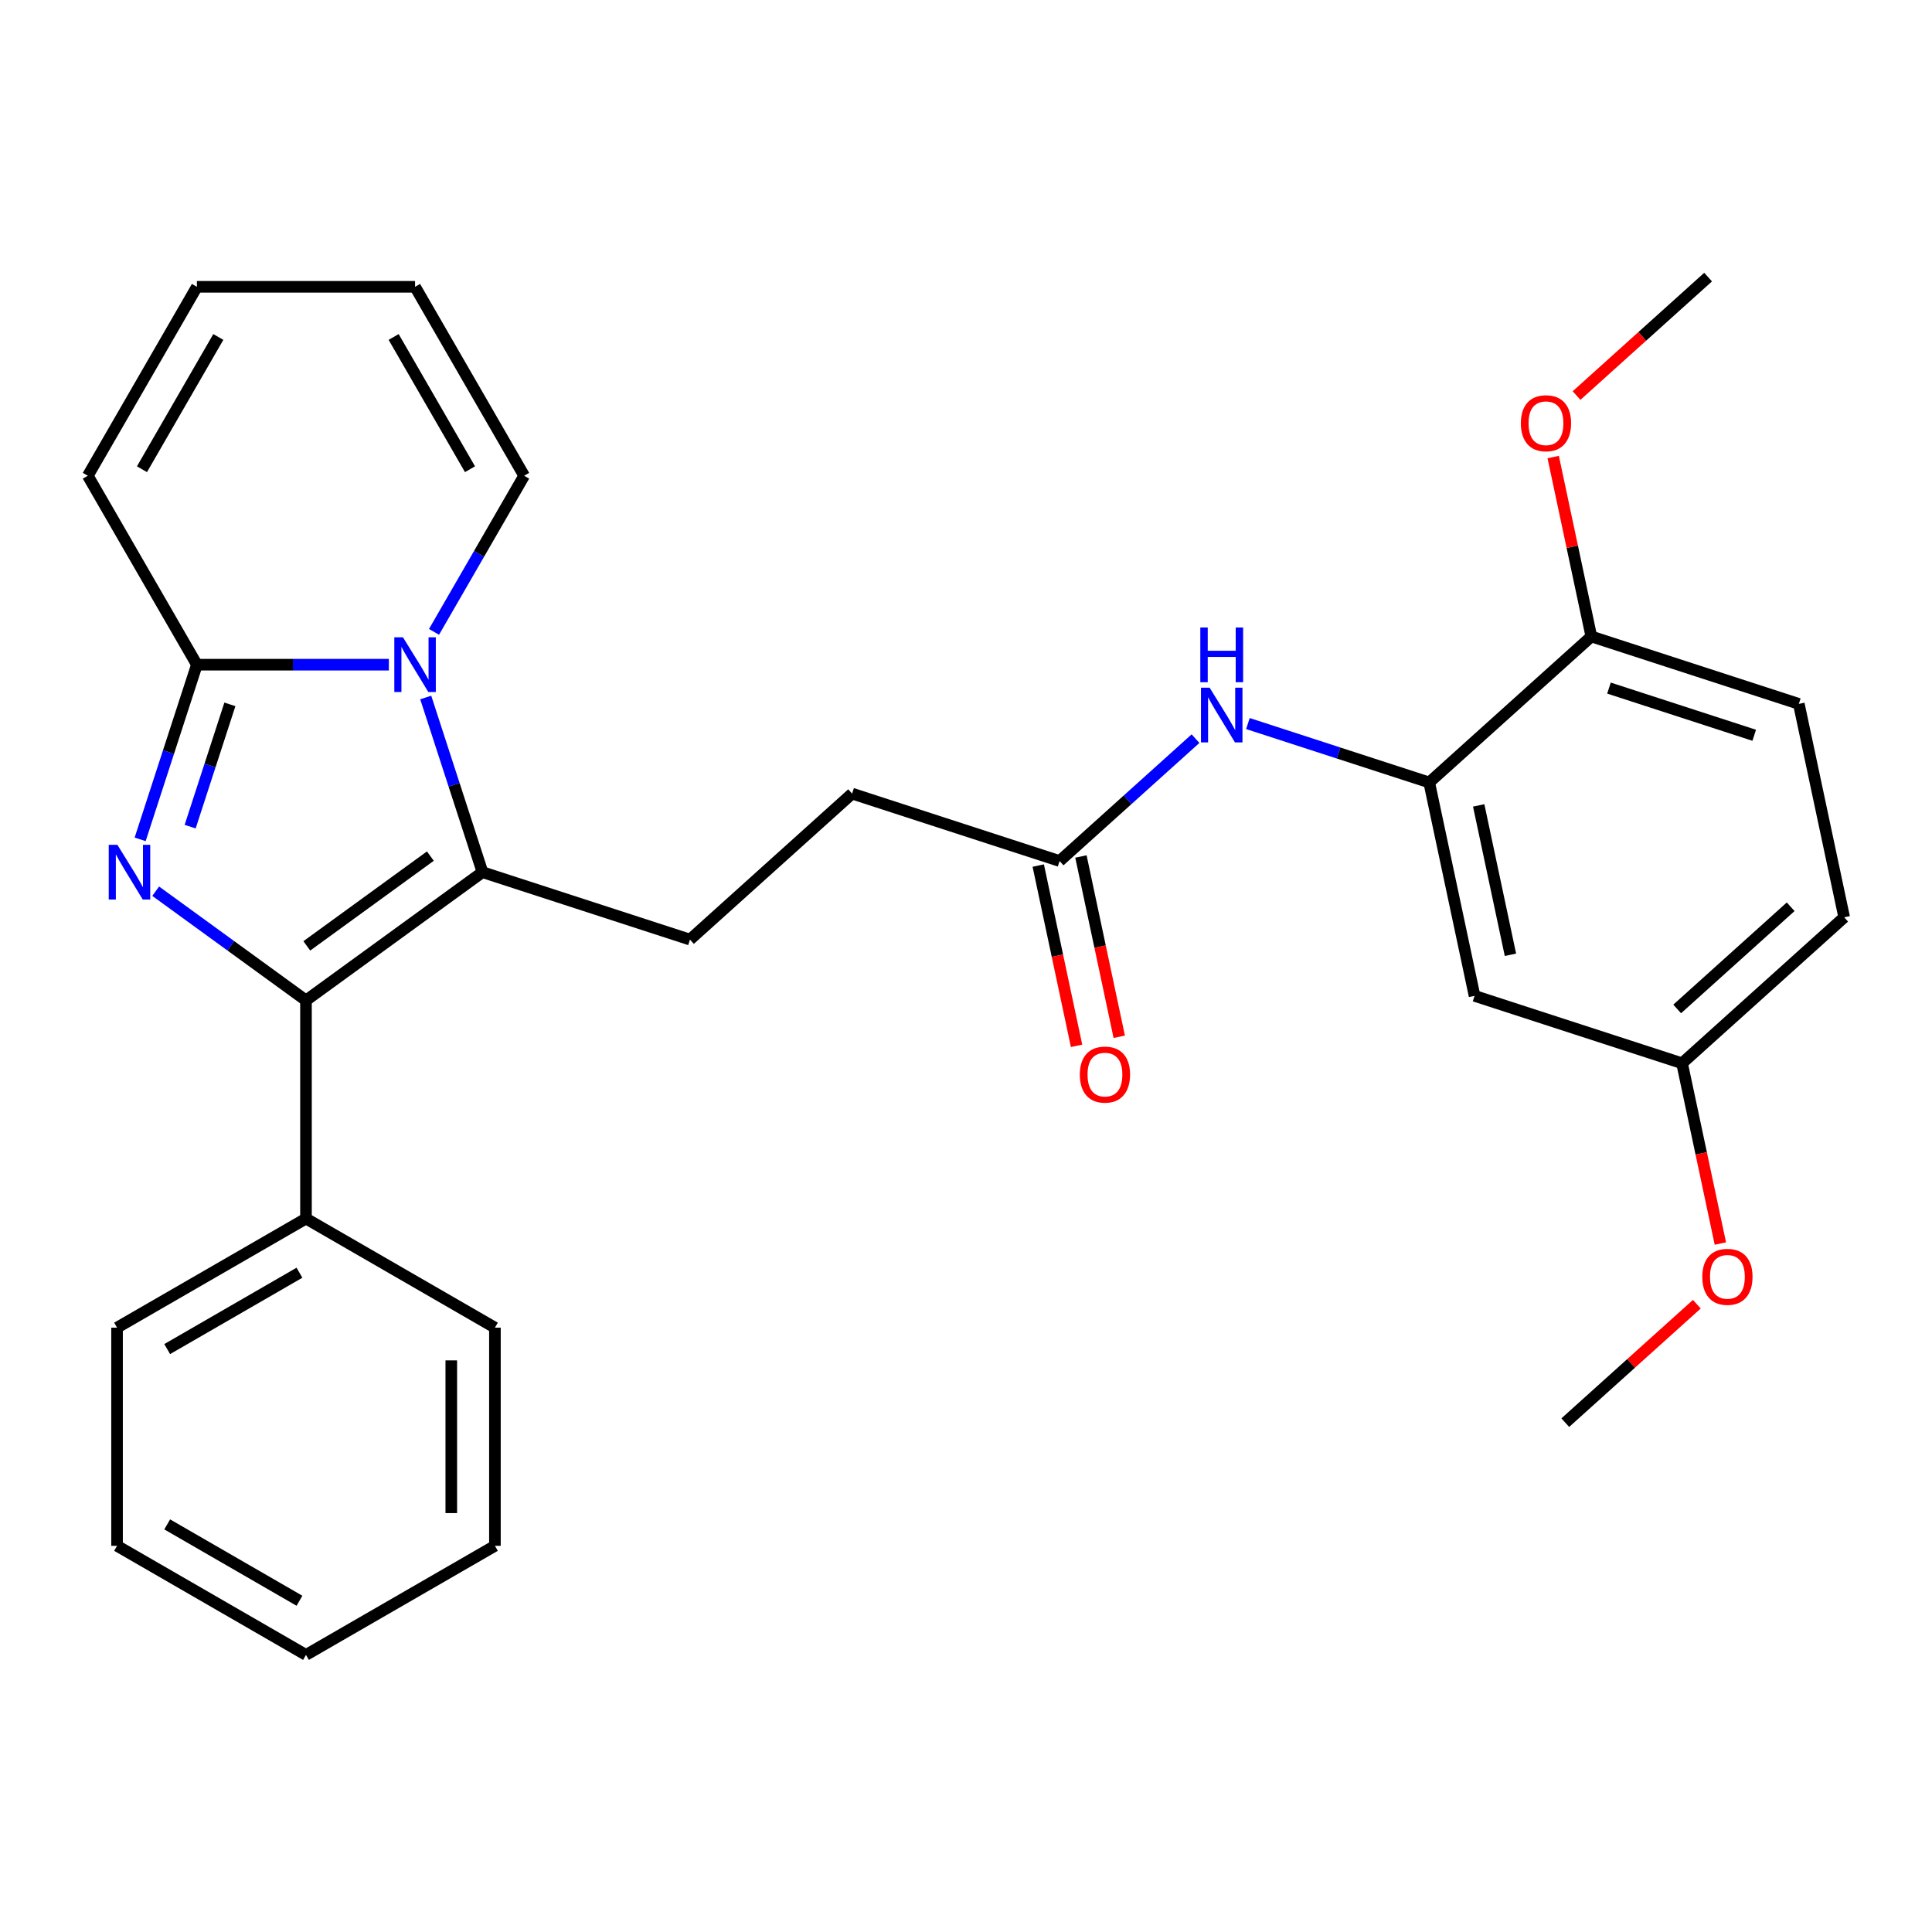 <?xml version='1.0' encoding='iso-8859-1'?>
<svg version='1.1' baseProfile='full'
              xmlns='http://www.w3.org/2000/svg'
                      xmlns:rdkit='http://www.rdkit.org/xml'
                      xmlns:xlink='http://www.w3.org/1999/xlink'
                  xml:space='preserve'
width='1000px' height='1000px' viewBox='0 0 1000 1000'>
<!-- END OF HEADER -->
<rect style='opacity:1.0;fill:#FFFFFF;stroke:none' width='1000' height='1000' x='0' y='0'> </rect>
<path class='bond-1' d='M 80.584,461.288 L 119.48,489.548' style='fill:none;fill-rule:evenodd;stroke:#0000FF;stroke-width:6px;stroke-linecap:butt;stroke-linejoin:miter;stroke-opacity:1' />
<path class='bond-1' d='M 119.48,489.548 L 158.377,517.808' style='fill:none;fill-rule:evenodd;stroke:#000000;stroke-width:6px;stroke-linecap:butt;stroke-linejoin:miter;stroke-opacity:1' />
<path class='bond-3' d='M 72.539,434.451 L 87.227,389.245' style='fill:none;fill-rule:evenodd;stroke:#0000FF;stroke-width:6px;stroke-linecap:butt;stroke-linejoin:miter;stroke-opacity:1' />
<path class='bond-3' d='M 87.227,389.245 L 101.916,344.039' style='fill:none;fill-rule:evenodd;stroke:#000000;stroke-width:6px;stroke-linecap:butt;stroke-linejoin:miter;stroke-opacity:1' />
<path class='bond-3' d='M 98.424,427.868 L 108.706,396.224' style='fill:none;fill-rule:evenodd;stroke:#0000FF;stroke-width:6px;stroke-linecap:butt;stroke-linejoin:miter;stroke-opacity:1' />
<path class='bond-3' d='M 108.706,396.224 L 118.988,364.579' style='fill:none;fill-rule:evenodd;stroke:#000000;stroke-width:6px;stroke-linecap:butt;stroke-linejoin:miter;stroke-opacity:1' />
<path class='bond-0' d='M 201.275,344.039 L 151.595,344.039' style='fill:none;fill-rule:evenodd;stroke:#0000FF;stroke-width:6px;stroke-linecap:butt;stroke-linejoin:miter;stroke-opacity:1' />
<path class='bond-0' d='M 151.595,344.039 L 101.916,344.039' style='fill:none;fill-rule:evenodd;stroke:#000000;stroke-width:6px;stroke-linecap:butt;stroke-linejoin:miter;stroke-opacity:1' />
<path class='bond-9' d='M 224.643,327.056 L 247.971,286.65' style='fill:none;fill-rule:evenodd;stroke:#0000FF;stroke-width:6px;stroke-linecap:butt;stroke-linejoin:miter;stroke-opacity:1' />
<path class='bond-9' d='M 247.971,286.65 L 271.299,246.245' style='fill:none;fill-rule:evenodd;stroke:#000000;stroke-width:6px;stroke-linecap:butt;stroke-linejoin:miter;stroke-opacity:1' />
<path class='bond-29' d='M 220.356,361.022 L 235.044,406.228' style='fill:none;fill-rule:evenodd;stroke:#0000FF;stroke-width:6px;stroke-linecap:butt;stroke-linejoin:miter;stroke-opacity:1' />
<path class='bond-29' d='M 235.044,406.228 L 249.733,451.434' style='fill:none;fill-rule:evenodd;stroke:#000000;stroke-width:6px;stroke-linecap:butt;stroke-linejoin:miter;stroke-opacity:1' />
<path class='bond-2' d='M 158.377,517.808 L 249.733,451.434' style='fill:none;fill-rule:evenodd;stroke:#000000;stroke-width:6px;stroke-linecap:butt;stroke-linejoin:miter;stroke-opacity:1' />
<path class='bond-2' d='M 158.805,489.581 L 222.755,443.119' style='fill:none;fill-rule:evenodd;stroke:#000000;stroke-width:6px;stroke-linecap:butt;stroke-linejoin:miter;stroke-opacity:1' />
<path class='bond-11' d='M 158.377,517.808 L 158.377,630.73' style='fill:none;fill-rule:evenodd;stroke:#000000;stroke-width:6px;stroke-linecap:butt;stroke-linejoin:miter;stroke-opacity:1' />
<path class='bond-6' d='M 249.733,451.434 L 357.128,486.329' style='fill:none;fill-rule:evenodd;stroke:#000000;stroke-width:6px;stroke-linecap:butt;stroke-linejoin:miter;stroke-opacity:1' />
<path class='bond-10' d='M 101.916,344.039 L 45.455,246.245' style='fill:none;fill-rule:evenodd;stroke:#000000;stroke-width:6px;stroke-linecap:butt;stroke-linejoin:miter;stroke-opacity:1' />
<path class='bond-4' d='M 739.755,404.999 L 692.838,389.755' style='fill:none;fill-rule:evenodd;stroke:#000000;stroke-width:6px;stroke-linecap:butt;stroke-linejoin:miter;stroke-opacity:1' />
<path class='bond-4' d='M 692.838,389.755 L 645.922,374.511' style='fill:none;fill-rule:evenodd;stroke:#0000FF;stroke-width:6px;stroke-linecap:butt;stroke-linejoin:miter;stroke-opacity:1' />
<path class='bond-8' d='M 739.755,404.999 L 763.232,515.454' style='fill:none;fill-rule:evenodd;stroke:#000000;stroke-width:6px;stroke-linecap:butt;stroke-linejoin:miter;stroke-opacity:1' />
<path class='bond-8' d='M 765.367,416.872 L 781.802,494.19' style='fill:none;fill-rule:evenodd;stroke:#000000;stroke-width:6px;stroke-linecap:butt;stroke-linejoin:miter;stroke-opacity:1' />
<path class='bond-12' d='M 739.755,404.999 L 823.672,329.439' style='fill:none;fill-rule:evenodd;stroke:#000000;stroke-width:6px;stroke-linecap:butt;stroke-linejoin:miter;stroke-opacity:1' />
<path class='bond-5' d='M 618.796,382.317 L 583.619,413.99' style='fill:none;fill-rule:evenodd;stroke:#0000FF;stroke-width:6px;stroke-linecap:butt;stroke-linejoin:miter;stroke-opacity:1' />
<path class='bond-5' d='M 583.619,413.99 L 548.441,445.664' style='fill:none;fill-rule:evenodd;stroke:#000000;stroke-width:6px;stroke-linecap:butt;stroke-linejoin:miter;stroke-opacity:1' />
<path class='bond-16' d='M 357.128,486.329 L 441.046,410.769' style='fill:none;fill-rule:evenodd;stroke:#000000;stroke-width:6px;stroke-linecap:butt;stroke-linejoin:miter;stroke-opacity:1' />
<path class='bond-7' d='M 548.441,445.664 L 441.046,410.769' style='fill:none;fill-rule:evenodd;stroke:#000000;stroke-width:6px;stroke-linecap:butt;stroke-linejoin:miter;stroke-opacity:1' />
<path class='bond-15' d='M 537.396,448.012 L 547.313,494.668' style='fill:none;fill-rule:evenodd;stroke:#000000;stroke-width:6px;stroke-linecap:butt;stroke-linejoin:miter;stroke-opacity:1' />
<path class='bond-15' d='M 547.313,494.668 L 557.23,541.323' style='fill:none;fill-rule:evenodd;stroke:#FF0000;stroke-width:6px;stroke-linecap:butt;stroke-linejoin:miter;stroke-opacity:1' />
<path class='bond-15' d='M 559.487,443.316 L 569.404,489.972' style='fill:none;fill-rule:evenodd;stroke:#000000;stroke-width:6px;stroke-linecap:butt;stroke-linejoin:miter;stroke-opacity:1' />
<path class='bond-15' d='M 569.404,489.972 L 579.321,536.628' style='fill:none;fill-rule:evenodd;stroke:#FF0000;stroke-width:6px;stroke-linecap:butt;stroke-linejoin:miter;stroke-opacity:1' />
<path class='bond-18' d='M 763.232,515.454 L 870.628,550.349' style='fill:none;fill-rule:evenodd;stroke:#000000;stroke-width:6px;stroke-linecap:butt;stroke-linejoin:miter;stroke-opacity:1' />
<path class='bond-30' d='M 271.299,246.245 L 214.838,148.451' style='fill:none;fill-rule:evenodd;stroke:#000000;stroke-width:6px;stroke-linecap:butt;stroke-linejoin:miter;stroke-opacity:1' />
<path class='bond-30' d='M 243.271,242.868 L 203.748,174.413' style='fill:none;fill-rule:evenodd;stroke:#000000;stroke-width:6px;stroke-linecap:butt;stroke-linejoin:miter;stroke-opacity:1' />
<path class='bond-14' d='M 45.455,246.245 L 101.916,148.451' style='fill:none;fill-rule:evenodd;stroke:#000000;stroke-width:6px;stroke-linecap:butt;stroke-linejoin:miter;stroke-opacity:1' />
<path class='bond-14' d='M 73.482,242.868 L 113.005,174.413' style='fill:none;fill-rule:evenodd;stroke:#000000;stroke-width:6px;stroke-linecap:butt;stroke-linejoin:miter;stroke-opacity:1' />
<path class='bond-22' d='M 158.377,630.73 L 60.583,687.192' style='fill:none;fill-rule:evenodd;stroke:#000000;stroke-width:6px;stroke-linecap:butt;stroke-linejoin:miter;stroke-opacity:1' />
<path class='bond-22' d='M 155,658.758 L 86.544,698.281' style='fill:none;fill-rule:evenodd;stroke:#000000;stroke-width:6px;stroke-linecap:butt;stroke-linejoin:miter;stroke-opacity:1' />
<path class='bond-23' d='M 158.377,630.73 L 256.17,687.192' style='fill:none;fill-rule:evenodd;stroke:#000000;stroke-width:6px;stroke-linecap:butt;stroke-linejoin:miter;stroke-opacity:1' />
<path class='bond-17' d='M 823.672,329.439 L 931.068,364.334' style='fill:none;fill-rule:evenodd;stroke:#000000;stroke-width:6px;stroke-linecap:butt;stroke-linejoin:miter;stroke-opacity:1' />
<path class='bond-17' d='M 832.802,356.153 L 907.979,380.579' style='fill:none;fill-rule:evenodd;stroke:#000000;stroke-width:6px;stroke-linecap:butt;stroke-linejoin:miter;stroke-opacity:1' />
<path class='bond-20' d='M 823.672,329.439 L 813.802,283.004' style='fill:none;fill-rule:evenodd;stroke:#000000;stroke-width:6px;stroke-linecap:butt;stroke-linejoin:miter;stroke-opacity:1' />
<path class='bond-20' d='M 813.802,283.004 L 803.932,236.568' style='fill:none;fill-rule:evenodd;stroke:#FF0000;stroke-width:6px;stroke-linecap:butt;stroke-linejoin:miter;stroke-opacity:1' />
<path class='bond-13' d='M 214.838,148.451 L 101.916,148.451' style='fill:none;fill-rule:evenodd;stroke:#000000;stroke-width:6px;stroke-linecap:butt;stroke-linejoin:miter;stroke-opacity:1' />
<path class='bond-19' d='M 931.068,364.334 L 954.545,474.789' style='fill:none;fill-rule:evenodd;stroke:#000000;stroke-width:6px;stroke-linecap:butt;stroke-linejoin:miter;stroke-opacity:1' />
<path class='bond-21' d='M 870.628,550.349 L 880.545,597.005' style='fill:none;fill-rule:evenodd;stroke:#000000;stroke-width:6px;stroke-linecap:butt;stroke-linejoin:miter;stroke-opacity:1' />
<path class='bond-21' d='M 880.545,597.005 L 890.462,643.66' style='fill:none;fill-rule:evenodd;stroke:#FF0000;stroke-width:6px;stroke-linecap:butt;stroke-linejoin:miter;stroke-opacity:1' />
<path class='bond-32' d='M 870.628,550.349 L 954.545,474.789' style='fill:none;fill-rule:evenodd;stroke:#000000;stroke-width:6px;stroke-linecap:butt;stroke-linejoin:miter;stroke-opacity:1' />
<path class='bond-32' d='M 868.104,522.231 L 926.846,469.339' style='fill:none;fill-rule:evenodd;stroke:#000000;stroke-width:6px;stroke-linecap:butt;stroke-linejoin:miter;stroke-opacity:1' />
<path class='bond-24' d='M 816.017,204.738 L 850.065,174.081' style='fill:none;fill-rule:evenodd;stroke:#FF0000;stroke-width:6px;stroke-linecap:butt;stroke-linejoin:miter;stroke-opacity:1' />
<path class='bond-24' d='M 850.065,174.081 L 884.112,143.425' style='fill:none;fill-rule:evenodd;stroke:#000000;stroke-width:6px;stroke-linecap:butt;stroke-linejoin:miter;stroke-opacity:1' />
<path class='bond-25' d='M 878.283,675.051 L 844.235,705.707' style='fill:none;fill-rule:evenodd;stroke:#FF0000;stroke-width:6px;stroke-linecap:butt;stroke-linejoin:miter;stroke-opacity:1' />
<path class='bond-25' d='M 844.235,705.707 L 810.188,736.363' style='fill:none;fill-rule:evenodd;stroke:#000000;stroke-width:6px;stroke-linecap:butt;stroke-linejoin:miter;stroke-opacity:1' />
<path class='bond-27' d='M 60.583,687.192 L 60.583,800.114' style='fill:none;fill-rule:evenodd;stroke:#000000;stroke-width:6px;stroke-linecap:butt;stroke-linejoin:miter;stroke-opacity:1' />
<path class='bond-26' d='M 256.17,687.192 L 256.17,800.114' style='fill:none;fill-rule:evenodd;stroke:#000000;stroke-width:6px;stroke-linecap:butt;stroke-linejoin:miter;stroke-opacity:1' />
<path class='bond-26' d='M 233.586,704.13 L 233.586,783.175' style='fill:none;fill-rule:evenodd;stroke:#000000;stroke-width:6px;stroke-linecap:butt;stroke-linejoin:miter;stroke-opacity:1' />
<path class='bond-28' d='M 256.17,800.114 L 158.377,856.575' style='fill:none;fill-rule:evenodd;stroke:#000000;stroke-width:6px;stroke-linecap:butt;stroke-linejoin:miter;stroke-opacity:1' />
<path class='bond-31' d='M 60.583,800.114 L 158.377,856.575' style='fill:none;fill-rule:evenodd;stroke:#000000;stroke-width:6px;stroke-linecap:butt;stroke-linejoin:miter;stroke-opacity:1' />
<path class='bond-31' d='M 86.544,789.024 L 155,828.547' style='fill:none;fill-rule:evenodd;stroke:#000000;stroke-width:6px;stroke-linecap:butt;stroke-linejoin:miter;stroke-opacity:1' />
<path  class='atom-0' d='M 60.761 437.274
L 70.041 452.274
Q 70.961 453.754, 72.441 456.434
Q 73.921 459.114, 74.001 459.274
L 74.001 437.274
L 77.761 437.274
L 77.761 465.594
L 73.881 465.594
L 63.921 449.194
Q 62.761 447.274, 61.521 445.074
Q 60.321 442.874, 59.961 442.194
L 59.961 465.594
L 56.281 465.594
L 56.281 437.274
L 60.761 437.274
' fill='#0000FF'/>
<path  class='atom-1' d='M 208.578 329.879
L 217.858 344.879
Q 218.778 346.359, 220.258 349.039
Q 221.738 351.719, 221.818 351.879
L 221.818 329.879
L 225.578 329.879
L 225.578 358.199
L 221.698 358.199
L 211.738 341.799
Q 210.578 339.879, 209.338 337.679
Q 208.138 335.479, 207.778 334.799
L 207.778 358.199
L 204.098 358.199
L 204.098 329.879
L 208.578 329.879
' fill='#0000FF'/>
<path  class='atom-6' d='M 626.099 355.944
L 635.379 370.944
Q 636.299 372.424, 637.779 375.104
Q 639.259 377.784, 639.339 377.944
L 639.339 355.944
L 643.099 355.944
L 643.099 384.264
L 639.219 384.264
L 629.259 367.864
Q 628.099 365.944, 626.859 363.744
Q 625.659 361.544, 625.299 360.864
L 625.299 384.264
L 621.619 384.264
L 621.619 355.944
L 626.099 355.944
' fill='#0000FF'/>
<path  class='atom-6' d='M 621.279 324.792
L 625.119 324.792
L 625.119 336.832
L 639.599 336.832
L 639.599 324.792
L 643.439 324.792
L 643.439 353.112
L 639.599 353.112
L 639.599 340.032
L 625.119 340.032
L 625.119 353.112
L 621.279 353.112
L 621.279 324.792
' fill='#0000FF'/>
<path  class='atom-16' d='M 558.919 556.199
Q 558.919 549.399, 562.279 545.599
Q 565.639 541.799, 571.919 541.799
Q 578.199 541.799, 581.559 545.599
Q 584.919 549.399, 584.919 556.199
Q 584.919 563.079, 581.519 566.999
Q 578.119 570.879, 571.919 570.879
Q 565.679 570.879, 562.279 566.999
Q 558.919 563.119, 558.919 556.199
M 571.919 567.679
Q 576.239 567.679, 578.559 564.799
Q 580.919 561.879, 580.919 556.199
Q 580.919 550.639, 578.559 547.839
Q 576.239 544.999, 571.919 544.999
Q 567.599 544.999, 565.239 547.799
Q 562.919 550.599, 562.919 556.199
Q 562.919 561.919, 565.239 564.799
Q 567.599 567.679, 571.919 567.679
' fill='#FF0000'/>
<path  class='atom-21' d='M 787.194 219.065
Q 787.194 212.265, 790.554 208.465
Q 793.914 204.665, 800.194 204.665
Q 806.474 204.665, 809.834 208.465
Q 813.194 212.265, 813.194 219.065
Q 813.194 225.945, 809.794 229.865
Q 806.394 233.745, 800.194 233.745
Q 793.954 233.745, 790.554 229.865
Q 787.194 225.985, 787.194 219.065
M 800.194 230.545
Q 804.514 230.545, 806.834 227.665
Q 809.194 224.745, 809.194 219.065
Q 809.194 213.505, 806.834 210.705
Q 804.514 207.865, 800.194 207.865
Q 795.874 207.865, 793.514 210.665
Q 791.194 213.465, 791.194 219.065
Q 791.194 224.785, 793.514 227.665
Q 795.874 230.545, 800.194 230.545
' fill='#FF0000'/>
<path  class='atom-22' d='M 881.106 660.883
Q 881.106 654.083, 884.466 650.283
Q 887.826 646.483, 894.106 646.483
Q 900.386 646.483, 903.746 650.283
Q 907.106 654.083, 907.106 660.883
Q 907.106 667.763, 903.706 671.683
Q 900.306 675.563, 894.106 675.563
Q 887.866 675.563, 884.466 671.683
Q 881.106 667.803, 881.106 660.883
M 894.106 672.363
Q 898.426 672.363, 900.746 669.483
Q 903.106 666.563, 903.106 660.883
Q 903.106 655.323, 900.746 652.523
Q 898.426 649.683, 894.106 649.683
Q 889.786 649.683, 887.426 652.483
Q 885.106 655.283, 885.106 660.883
Q 885.106 666.603, 887.426 669.483
Q 889.786 672.363, 894.106 672.363
' fill='#FF0000'/>
</svg>
